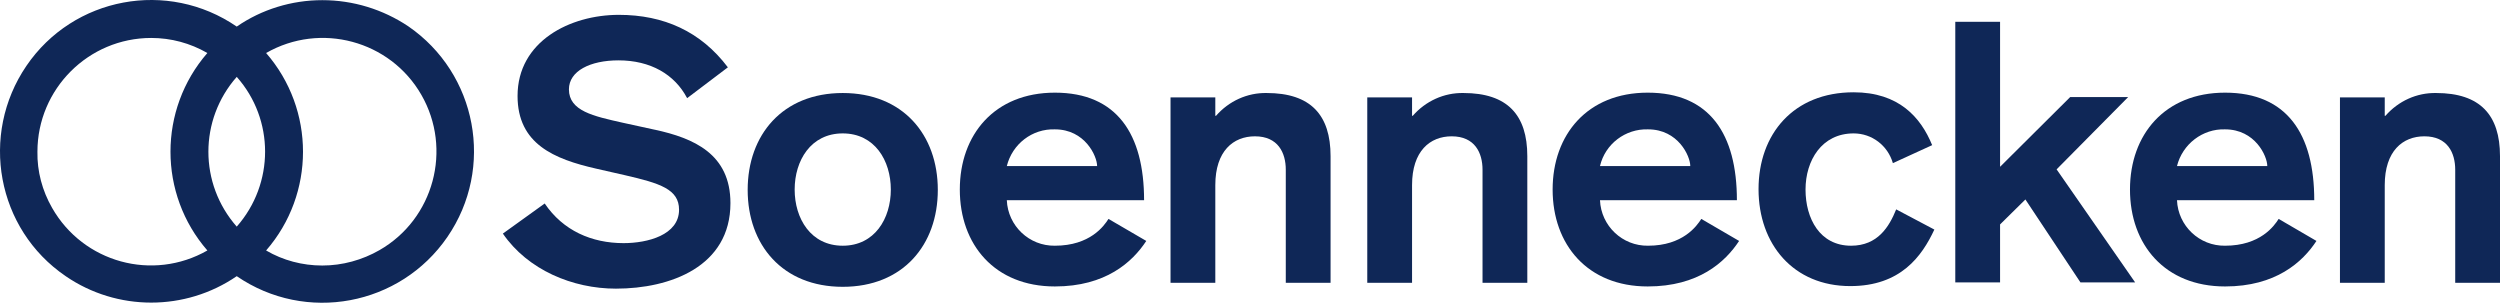 <?xml version="1.0" encoding="UTF-8"?>
<svg xmlns="http://www.w3.org/2000/svg" id="Ebene_2" width="175" height="21.193" version="1.1" viewBox="0 0 175 21.193">
  <defs>
    <style>
      .st0 {
        fill: #0f2757;
      }
    </style>
  </defs>
  <path class="st0" d="M45.837,9.081l-2.235-.488c-2.056-.462-3.777-.822-3.777-2.338,0-1.285,1.49-2.03,3.469-2.03,2.235,0,3.931.976,4.805,2.646l2.852-2.158c-1.901-2.518-4.496-3.674-7.631-3.674-3.417,0-7.091,1.85-7.091,5.678,0,3.366,2.569,4.419,5.498,5.087l2.03.462c2.441.565,3.777.976,3.777,2.415,0,1.773-2.21,2.338-3.88,2.338-2.235,0-4.239-.874-5.524-2.775l-2.929,2.107c1.747,2.544,4.882,3.854,7.914,3.854,3.803,0,8.016-1.542,8.016-5.987 0-3.443-2.569-4.548-5.293-5.139Z"></path>
  <path class="st0" d="M58.992,6.511c-4.214,0-6.655,2.929-6.655,6.783s2.441,6.783,6.655,6.783,6.655-2.929,6.655-6.783-2.441-6.783-6.655-6.783ZM58.992,17.2c-2.235,0-3.366-1.901-3.366-3.931s1.131-3.931,3.366-3.931,3.366,1.901,3.366,3.931-1.131,3.931-3.366,3.931h0Z"></path>
  <path class="st0" d="M73.843,17.2c-1.799.026-3.289-1.387-3.366-3.186h9.609c0-4.625-1.901-7.528-6.244-7.528-4.214,0-6.655,2.929-6.655,6.783s2.441,6.783,6.655,6.783c3.546,0,5.421-1.696,6.398-3.186l-2.646-1.542c-.308.488-1.285,1.876-3.751,1.876ZM73.843,9.055c2.107,0,2.955,1.876,2.955,2.569h-6.321c.385-1.542,1.773-2.621,3.366-2.569h0Z"></path>
  <path class="st0" d="M88.669,6.511c-1.362-.026-2.646.565-3.546,1.593h-.051v-1.285h-3.135v12.975h3.135v-6.835c0-2.39,1.259-3.417,2.775-3.417,1.619,0,2.158,1.156,2.158,2.338v7.914h3.135v-8.864c0-2.878-1.387-4.419-4.471-4.419Z"></path>
  <path class="st0" d="M102.441,6.511c-1.362-.026-2.646.565-3.546,1.593h-.051v-1.285h-3.135v12.975h3.135v-6.835c0-2.39,1.259-3.417,2.775-3.417,1.619,0,2.158,1.156,2.158,2.338v7.914h3.135v-8.864c0-2.878-1.387-4.419-4.471-4.419Z"></path>
  <path class="st0" d="M115.365,17.2c-1.799.026-3.289-1.387-3.366-3.186h9.584c0-4.625-1.901-7.528-6.244-7.528-4.214,0-6.655,2.929-6.655,6.783s2.441,6.783,6.655,6.783c3.546,0,5.421-1.696,6.398-3.186l-2.646-1.542c-.308.488-1.285,1.876-3.726,1.876ZM115.365,9.055c2.107,0,2.955,1.876,2.955,2.569h-6.321c.36-1.542,1.773-2.621,3.366-2.569h0Z"></path>
  <path class="st0" d="M129.573,17.2c-2.184,0-3.186-1.901-3.186-3.931s1.131-3.931,3.366-3.931c1.285,0,2.39.848,2.749,2.081l2.749-1.259c-.797-1.953-2.338-3.7-5.498-3.7-4.214,0-6.655,2.929-6.655,6.783s2.441,6.783,6.423,6.783c3.52,0,5.01-2.081,5.884-3.957l-2.672-1.413c-.488,1.208-1.285,2.544-3.16,2.544Z"></path>
  <polygon class="st0" points="148.972 6.794 144.913 6.794 140.005 11.676 140.005 1.527 136.87 1.527 136.87 19.769 140.005 19.769 140.005 15.71 141.778 13.962 145.632 19.769 149.46 19.769 143.962 11.855 148.972 6.794"></polygon>
  <path class="st0" d="M155.755,17.2c-1.799.026-3.289-1.387-3.366-3.186h9.609c0-4.625-1.901-7.528-6.244-7.528-4.214,0-6.655,2.929-6.655,6.783s2.441,6.783,6.655,6.783c3.546,0,5.421-1.696,6.398-3.186l-2.646-1.542c-.308.488-1.285,1.876-3.751,1.876ZM155.755,9.055c2.107,0,2.955,1.876,2.955,2.569h-6.321c.385-1.542,1.799-2.621,3.366-2.569h0Z"></path>
  <path class="st0" d="M170.529,6.511c-1.362-.026-2.646.565-3.546,1.593h-.051v-1.285h-3.135v12.975h3.135v-6.835c0-2.39,1.259-3.417,2.775-3.417,1.619,0,2.158,1.156,2.158,2.338v7.914h3.135v-8.864c0-2.878-1.387-4.419-4.471-4.419Z"></path>
  <path class="st0" d="M22.559.011c-2.133,0-4.239.642-5.987,1.85C11.741-1.454,5.138-.221,1.849,4.61-1.439,9.44-.232,16.044,4.599,19.332c3.597,2.467,8.376,2.467,11.973,0,4.83,3.315,11.434,2.081,14.748-2.749,3.315-4.83,2.081-11.434-2.749-14.748C26.798.653,24.717.011,22.559.011h0ZM16.572,15.864c-2.646-3.006-2.646-7.477,0-10.483,2.646,2.98,2.646,7.477,0,10.483ZM2.62,10.622c0-4.394,3.571-7.965,7.965-7.965,1.387,0,2.724.36,3.931,1.053-3.443,3.957-3.443,9.866,0,13.823-3.828,2.184-8.685.848-10.868-2.98-.694-1.208-1.053-2.569-1.028-3.931h0ZM22.559,18.587c-1.387,0-2.749-.36-3.931-1.053,3.443-3.957,3.443-9.866,0-13.823,3.803-2.184,8.685-.874,10.868,2.929,2.184,3.803.874,8.685-2.929,10.868-1.208.694-2.595,1.079-4.008,1.079h0Z"></path>
</svg>

